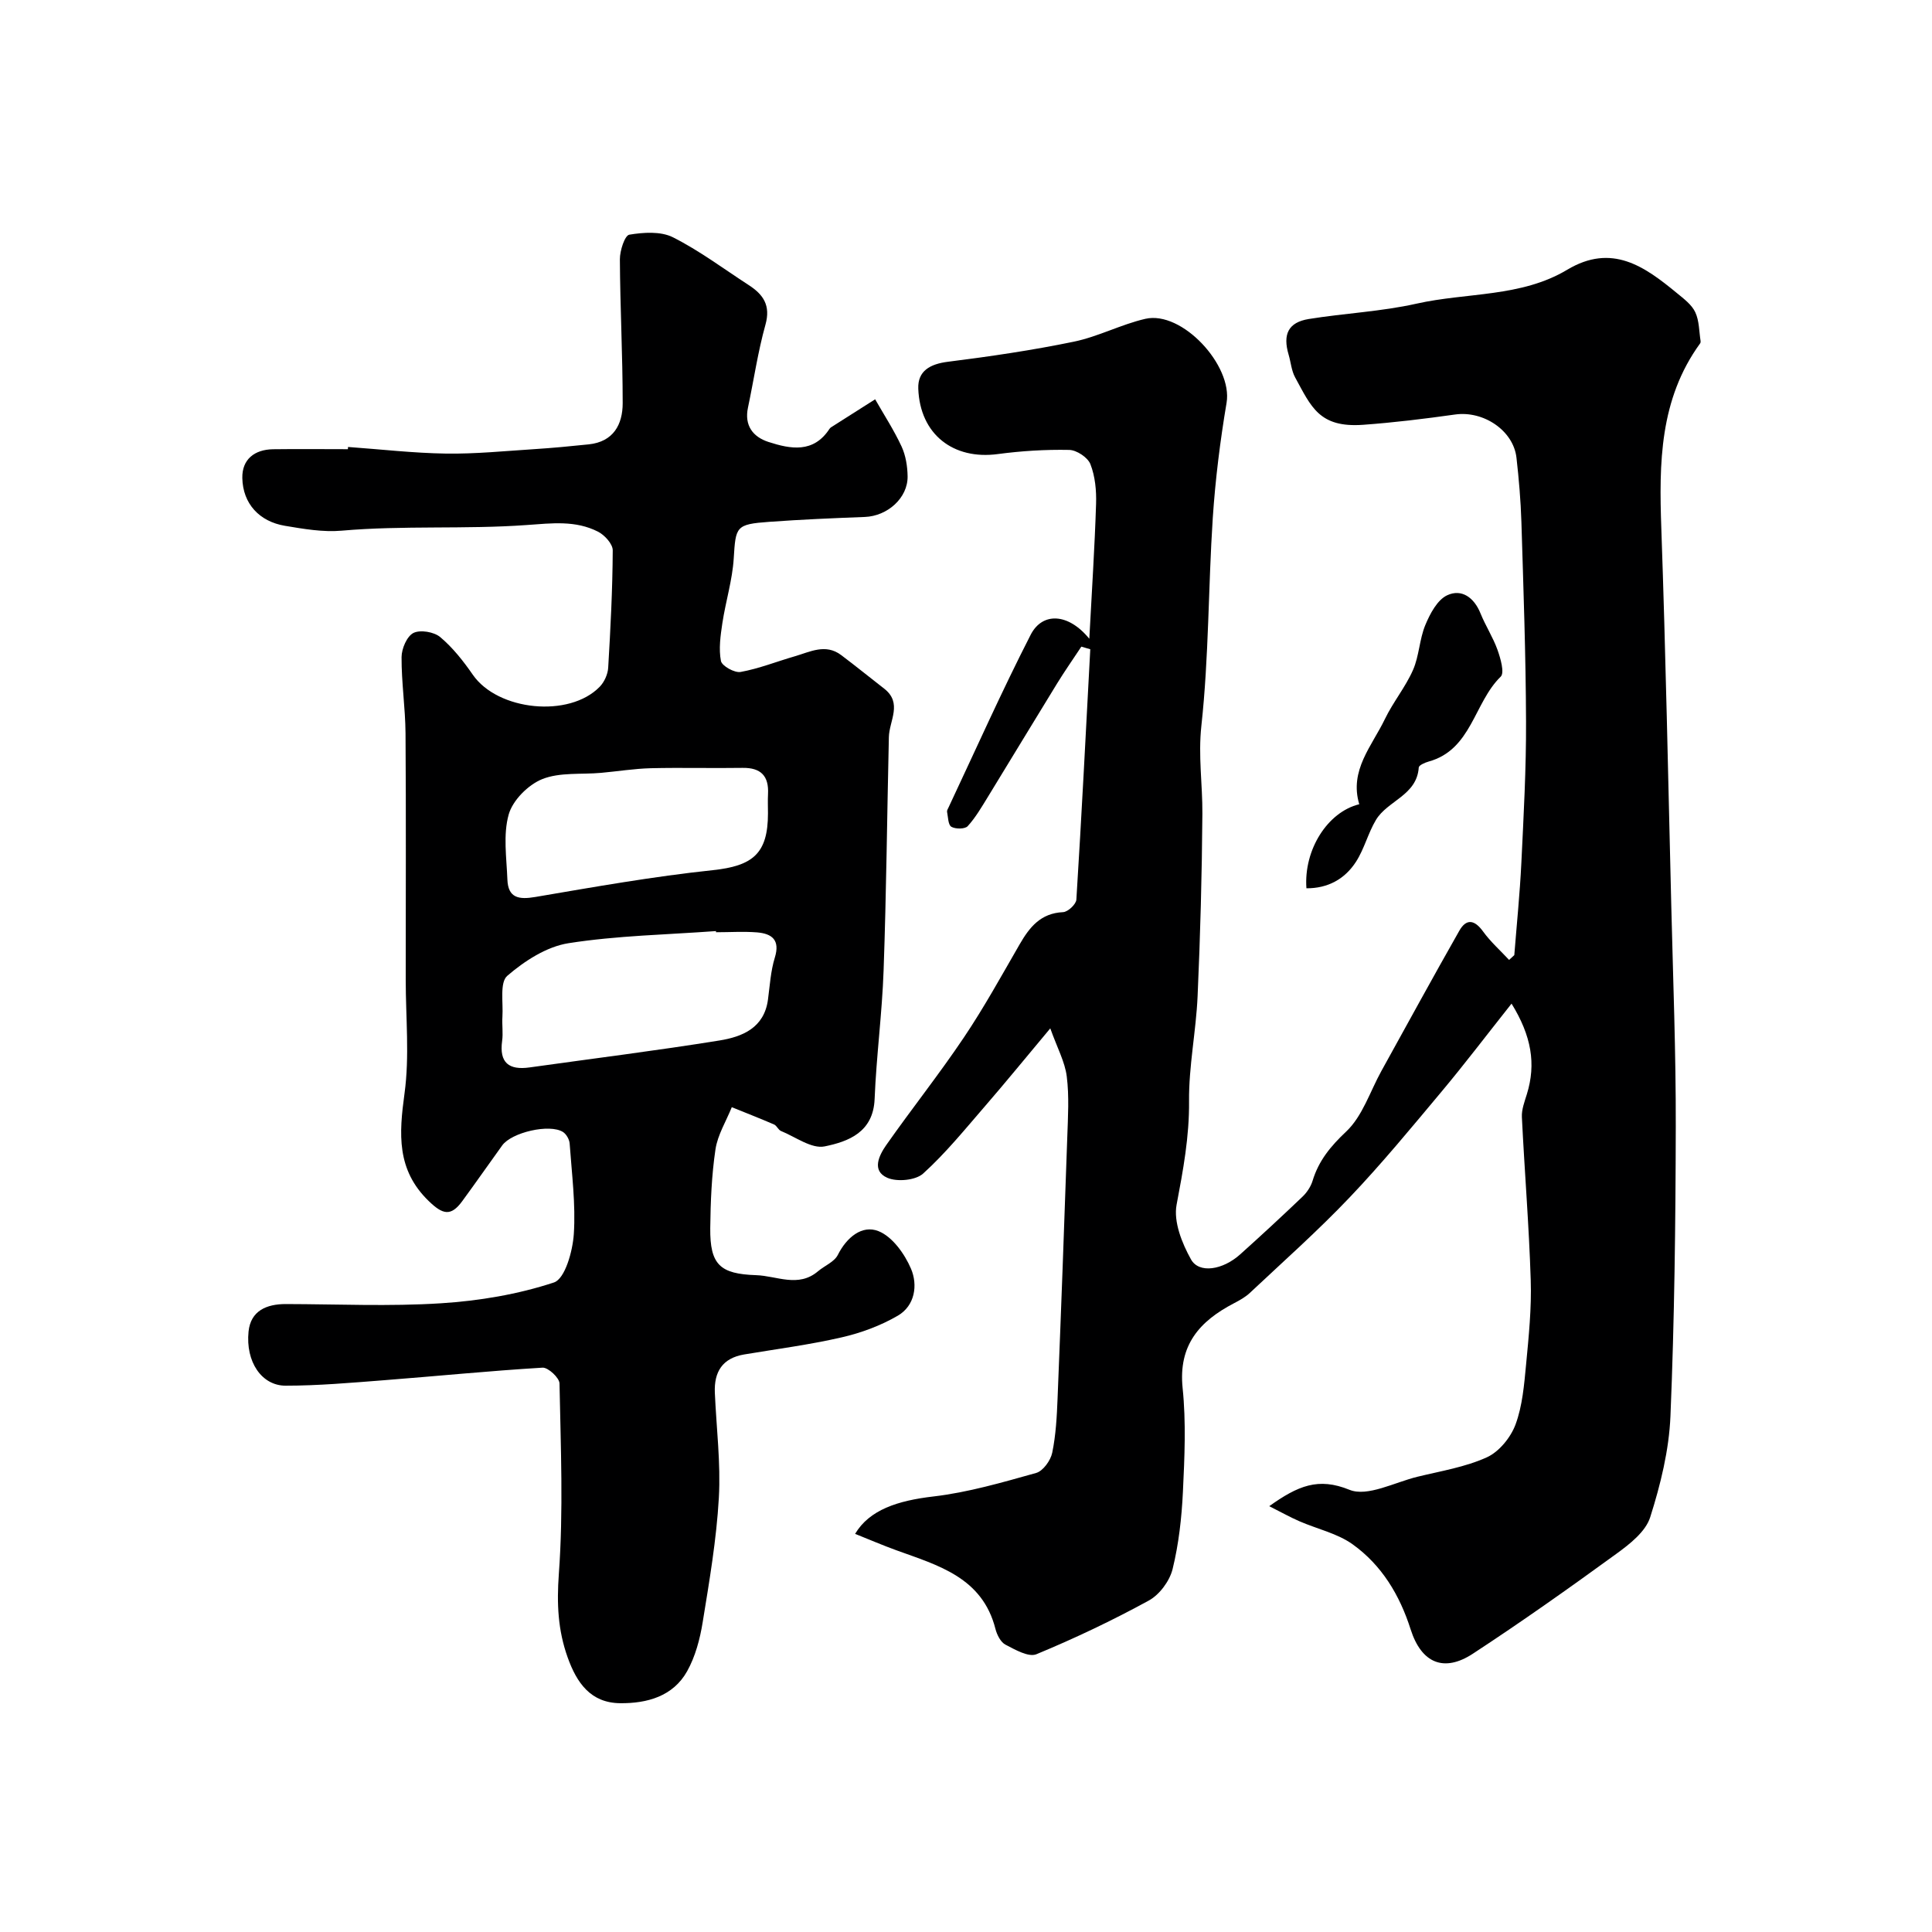 <svg enable-background="new 0 0 400 400" viewBox="0 0 400 400" xmlns="http://www.w3.org/2000/svg"><g fill="#000001"><path d="m312.95 207.79c-5.28 6.66-9.73 12.53-14.45 18.17-6.23 7.44-12.41 14.96-19.1 21.98-6.55 6.89-13.69 13.22-20.63 19.74-.94.88-2.13 1.54-3.28 2.14-7.11 3.7-11.56 8.65-10.64 17.57.73 7.09.4 14.33.06 21.48-.26 5.37-.86 10.8-2.14 16-.61 2.47-2.71 5.3-4.93 6.51-7.53 4.12-15.32 7.82-23.26 11.11-1.62.67-4.41-.94-6.41-1.98-1-.52-1.76-2.04-2.07-3.25-2.71-10.68-11.85-13.15-20.51-16.29-2.84-1.03-5.62-2.23-8.55-3.4 2.96-4.98 8.81-6.88 16.2-7.74 7.19-.84 14.27-2.91 21.28-4.87 1.43-.4 3-2.58 3.33-4.18.76-3.68.96-7.5 1.11-11.27.73-18.03 1.39-36.06 2.01-54.1.14-4.18.41-8.42-.11-12.55-.38-3.03-1.97-5.9-3.41-9.95-5.16 6.16-9.24 11.18-13.48 16.07-4.15 4.79-8.17 9.76-12.84 13.99-1.56 1.41-5.39 1.77-7.42.88-3.31-1.45-1.71-4.65-.22-6.78 5.25-7.48 10.95-14.65 16.05-22.24 4.18-6.21 7.8-12.8 11.55-19.29 2.06-3.58 4.37-6.48 9.01-6.69.99-.04 2.69-1.63 2.75-2.59 1.08-17.27 1.96-34.56 2.88-51.84-.62-.18-1.24-.36-1.85-.54-1.69 2.56-3.46 5.08-5.06 7.69-4.78 7.77-9.49 15.59-14.26 23.37-1.3 2.11-2.56 4.3-4.21 6.11-.57.62-2.53.63-3.39.12-.67-.4-.66-2-.88-3.09-.05-.28.17-.62.31-.92 5.62-11.94 10.99-24 17-35.74 2.42-4.72 7.78-4.52 12.14.83.53-10.07 1.12-19 1.4-27.94.09-2.74-.19-5.69-1.17-8.2-.54-1.4-2.85-2.93-4.39-2.96-4.92-.1-9.9.21-14.78.86-9.22 1.24-16.12-4.08-16.47-13.54-.14-3.68 2.45-5.11 6.14-5.57 8.73-1.1 17.46-2.38 26.07-4.16 5.04-1.04 9.77-3.57 14.8-4.73 7.6-1.75 18.12 9.67 16.82 17.38-1.33 7.89-2.33 15.88-2.86 23.87-.94 14.33-.8 28.77-2.36 43.02-.68 6.23.25 12.13.21 18.18-.09 12.6-.43 25.21-.99 37.79-.32 7.26-1.84 14.5-1.77 21.73.07 7.36-1.23 14.32-2.58 21.45-.66 3.51 1.11 7.96 2.98 11.31 1.67 3 6.59 2.2 10.19-1.04 4.36-3.91 8.66-7.89 12.89-11.93.92-.88 1.72-2.08 2.09-3.28 1.27-4.19 3.73-7.17 6.99-10.24 3.36-3.18 4.91-8.26 7.26-12.51 5.36-9.69 10.66-19.41 16.13-29.03 1.46-2.58 3.16-2.3 4.93.15 1.55 2.14 3.57 3.93 5.38 5.88.36-.33.72-.66 1.08-.99.5-6.36 1.15-12.72 1.46-19.09.47-9.76 1.01-19.53.97-29.3-.05-13.77-.54-27.53-.96-41.29-.14-4.44-.52-8.88-1.02-13.3-.64-5.65-6.85-9.78-12.71-8.95-6.33.89-12.68 1.67-19.05 2.13-9.09.65-10.74-3.73-14.07-9.82-.76-1.39-.88-3.12-1.34-4.68-1.26-4.24-.07-6.71 4.15-7.4 7.42-1.2 15.01-1.54 22.32-3.18 10.41-2.34 21.65-1.3 31.2-7.02 9.27-5.55 16.03-.68 22.75 4.86 1.41 1.16 3.04 2.37 3.77 3.94.83 1.77.78 3.96 1.1 5.97.02.15-.01.36-.1.48-8.41 11.58-8.51 24.8-8.03 38.32.91 26.02 1.42 52.06 2.06 78.09.37 15.26.97 30.53.93 45.79-.04 19.96-.27 39.93-1.1 59.86-.29 7.06-2.05 14.21-4.2 20.98-.95 2.98-4.23 5.55-7 7.56-9.76 7.1-19.62 14.08-29.72 20.69-5.98 3.91-10.64 1.96-12.87-5.04-2.27-7.13-5.99-13.29-11.99-17.6-3.19-2.29-7.35-3.18-11.04-4.79-1.89-.82-3.7-1.84-6.25-3.12 5.93-4.22 10.14-6.03 16.62-3.39 3.72 1.51 9.35-1.56 14.09-2.71 4.84-1.18 9.88-1.99 14.35-4.02 2.53-1.15 4.93-4.1 5.93-6.78 1.44-3.89 1.79-8.25 2.19-12.44.55-5.8 1.15-11.65.96-17.46-.35-11.26-1.28-22.49-1.83-33.75-.08-1.56.55-3.2 1.03-4.75 1.94-6.27.95-12.07-3.17-18.75z"/><path d="m72.06 92.54c6.76.48 13.51 1.27 20.27 1.37 6.09.09 12.2-.53 18.3-.92 3.76-.24 7.52-.6 11.27-.99 5.1-.54 7.02-4.11 7.02-8.53 0-9.93-.53-19.86-.58-29.79-.01-1.78 1.01-4.93 1.95-5.09 2.93-.49 6.5-.73 9.02.53 5.5 2.77 10.5 6.53 15.7 9.9 3 1.94 4.59 4.19 3.47 8.2-1.57 5.62-2.41 11.45-3.62 17.17-.79 3.72 1.04 6.07 4.24 7.11 4.6 1.49 9.32 2.36 12.63-2.7.09-.14.22-.26.36-.35 3.03-1.93 6.07-3.85 9.1-5.78 1.85 3.24 3.9 6.39 5.47 9.77.86 1.86 1.22 4.1 1.25 6.18.06 4.48-4.17 8.23-8.85 8.41-6.6.25-13.2.53-19.79 1.01-6.94.5-6.95.96-7.36 7.58-.28 4.49-1.67 8.9-2.35 13.38-.39 2.59-.78 5.34-.3 7.84.2 1.04 2.83 2.51 4.08 2.28 3.81-.69 7.47-2.16 11.21-3.24 3.17-.92 6.37-2.69 9.61-.25 3 2.26 5.92 4.63 8.88 6.93 3.88 3.01 1.07 6.64.99 10.05-.37 16.1-.52 32.21-1.09 48.3-.31 8.89-1.5 17.74-1.86 26.63-.28 6.89-5.44 8.81-10.35 9.81-2.69.55-6.02-1.96-9.03-3.19-.57-.23-.87-1.1-1.44-1.35-2.89-1.25-5.83-2.39-8.75-3.58-1.17 2.91-2.93 5.73-3.38 8.74-.8 5.38-1.02 10.87-1.08 16.32-.07 7.55 2.01 9.47 9.5 9.72 4.29.14 8.72 2.65 12.8-.8 1.37-1.16 3.38-1.94 4.11-3.39 1.84-3.66 5.03-6.27 8.41-4.93 2.88 1.14 5.42 4.7 6.74 7.78 1.44 3.37.84 7.65-2.73 9.73-3.56 2.07-7.61 3.57-11.64 4.49-6.65 1.53-13.45 2.41-20.19 3.54-4.48.76-6.23 3.6-6.05 7.9.31 7.26 1.24 14.56.83 21.78-.49 8.63-1.96 17.22-3.35 25.77-.56 3.47-1.52 7.09-3.21 10.12-2.92 5.23-8.32 6.68-13.87 6.63-6.09-.06-8.98-4.17-10.88-9.5-2.02-5.66-2.26-11.12-1.82-17.23.96-13.1.39-26.31.14-39.47-.02-1.17-2.36-3.34-3.51-3.27-10.99.66-21.96 1.76-32.94 2.61-6.74.52-13.51 1.12-20.26 1.12-4.95 0-8.31-4.94-7.67-11.21.44-4.29 3.71-5.7 7.74-5.69 10.7.02 21.44.52 32.1-.16 7.89-.5 15.92-1.84 23.39-4.31 2.29-.76 3.87-6.45 4.11-10 .41-6.21-.42-12.52-.86-18.77-.06-.84-.69-1.95-1.39-2.39-2.77-1.74-10.61.08-12.57 2.78-2.77 3.84-5.48 7.73-8.28 11.55-2.36 3.23-4.06 2.76-6.93-.02-6.7-6.47-6.16-13.92-5.02-22.27 1.06-7.72.25-15.7.25-23.57 0-17 .08-34-.04-51-.04-5.27-.85-10.53-.82-15.79.01-1.74 1.1-4.3 2.45-4.99 1.41-.71 4.27-.23 5.55.85 2.61 2.19 4.8 4.98 6.76 7.81 5.16 7.44 19.95 8.98 26.27 2.47.95-.98 1.67-2.58 1.75-3.94.48-8.09.9-16.2.94-24.3.01-1.31-1.68-3.17-3.04-3.86-4.68-2.38-9.54-1.75-14.76-1.38-12.72.92-25.54.05-38.32 1.17-3.86.34-7.88-.36-11.76-1.01-5.29-.89-8.7-4.58-8.81-9.88-.08-3.88 2.52-5.91 6.37-5.97 5.16-.07 10.32-.01 15.49-.01.01-.15.02-.31.03-.46zm76.19 100.47c-.01-.08-.01-.16-.02-.24-10.19.75-20.47.93-30.53 2.51-4.53.71-9.11 3.68-12.68 6.76-1.59 1.38-.81 5.56-1 8.48-.11 1.66.17 3.36-.06 4.99-.62 4.52 1.4 6.09 5.68 5.49 13.11-1.84 26.25-3.47 39.32-5.58 4.7-.76 9.26-2.58 10.04-8.47.39-2.91.56-5.91 1.42-8.69 1.13-3.66-.6-4.96-3.68-5.22-2.81-.22-5.65-.03-8.49-.03zm10.75-24.61c0-1.33-.06-2.67.01-3.99.2-3.74-1.46-5.49-5.28-5.43-6.32.1-12.65-.08-18.98.07-3.44.09-6.87.65-10.31.96-4.09.37-8.53-.16-12.18 1.3-2.91 1.17-6.11 4.38-6.94 7.32-1.18 4.19-.44 8.96-.27 13.47.14 3.83 2.37 4.19 5.78 3.61 12.21-2.08 24.43-4.25 36.74-5.55 8.26-.88 11.43-3.4 11.43-11.76z"/><path d="m270.48 183.91c-.58-8 4.4-15.81 10.94-17.4-2.1-7.03 2.63-12.06 5.31-17.64 1.69-3.51 4.26-6.61 5.82-10.16 1.28-2.91 1.32-6.36 2.55-9.31.97-2.33 2.47-5.19 4.51-6.15 3-1.41 5.59.46 6.91 3.74 1.04 2.57 2.59 4.95 3.52 7.55.63 1.77 1.49 4.75.67 5.55-5.56 5.4-6.01 15.14-14.95 17.59-.75.21-1.98.75-2.02 1.21-.39 5.8-6.46 6.86-8.86 10.86-1.64 2.73-2.41 5.99-4.13 8.66-2.31 3.58-5.82 5.53-10.27 5.5z"/></g></svg>